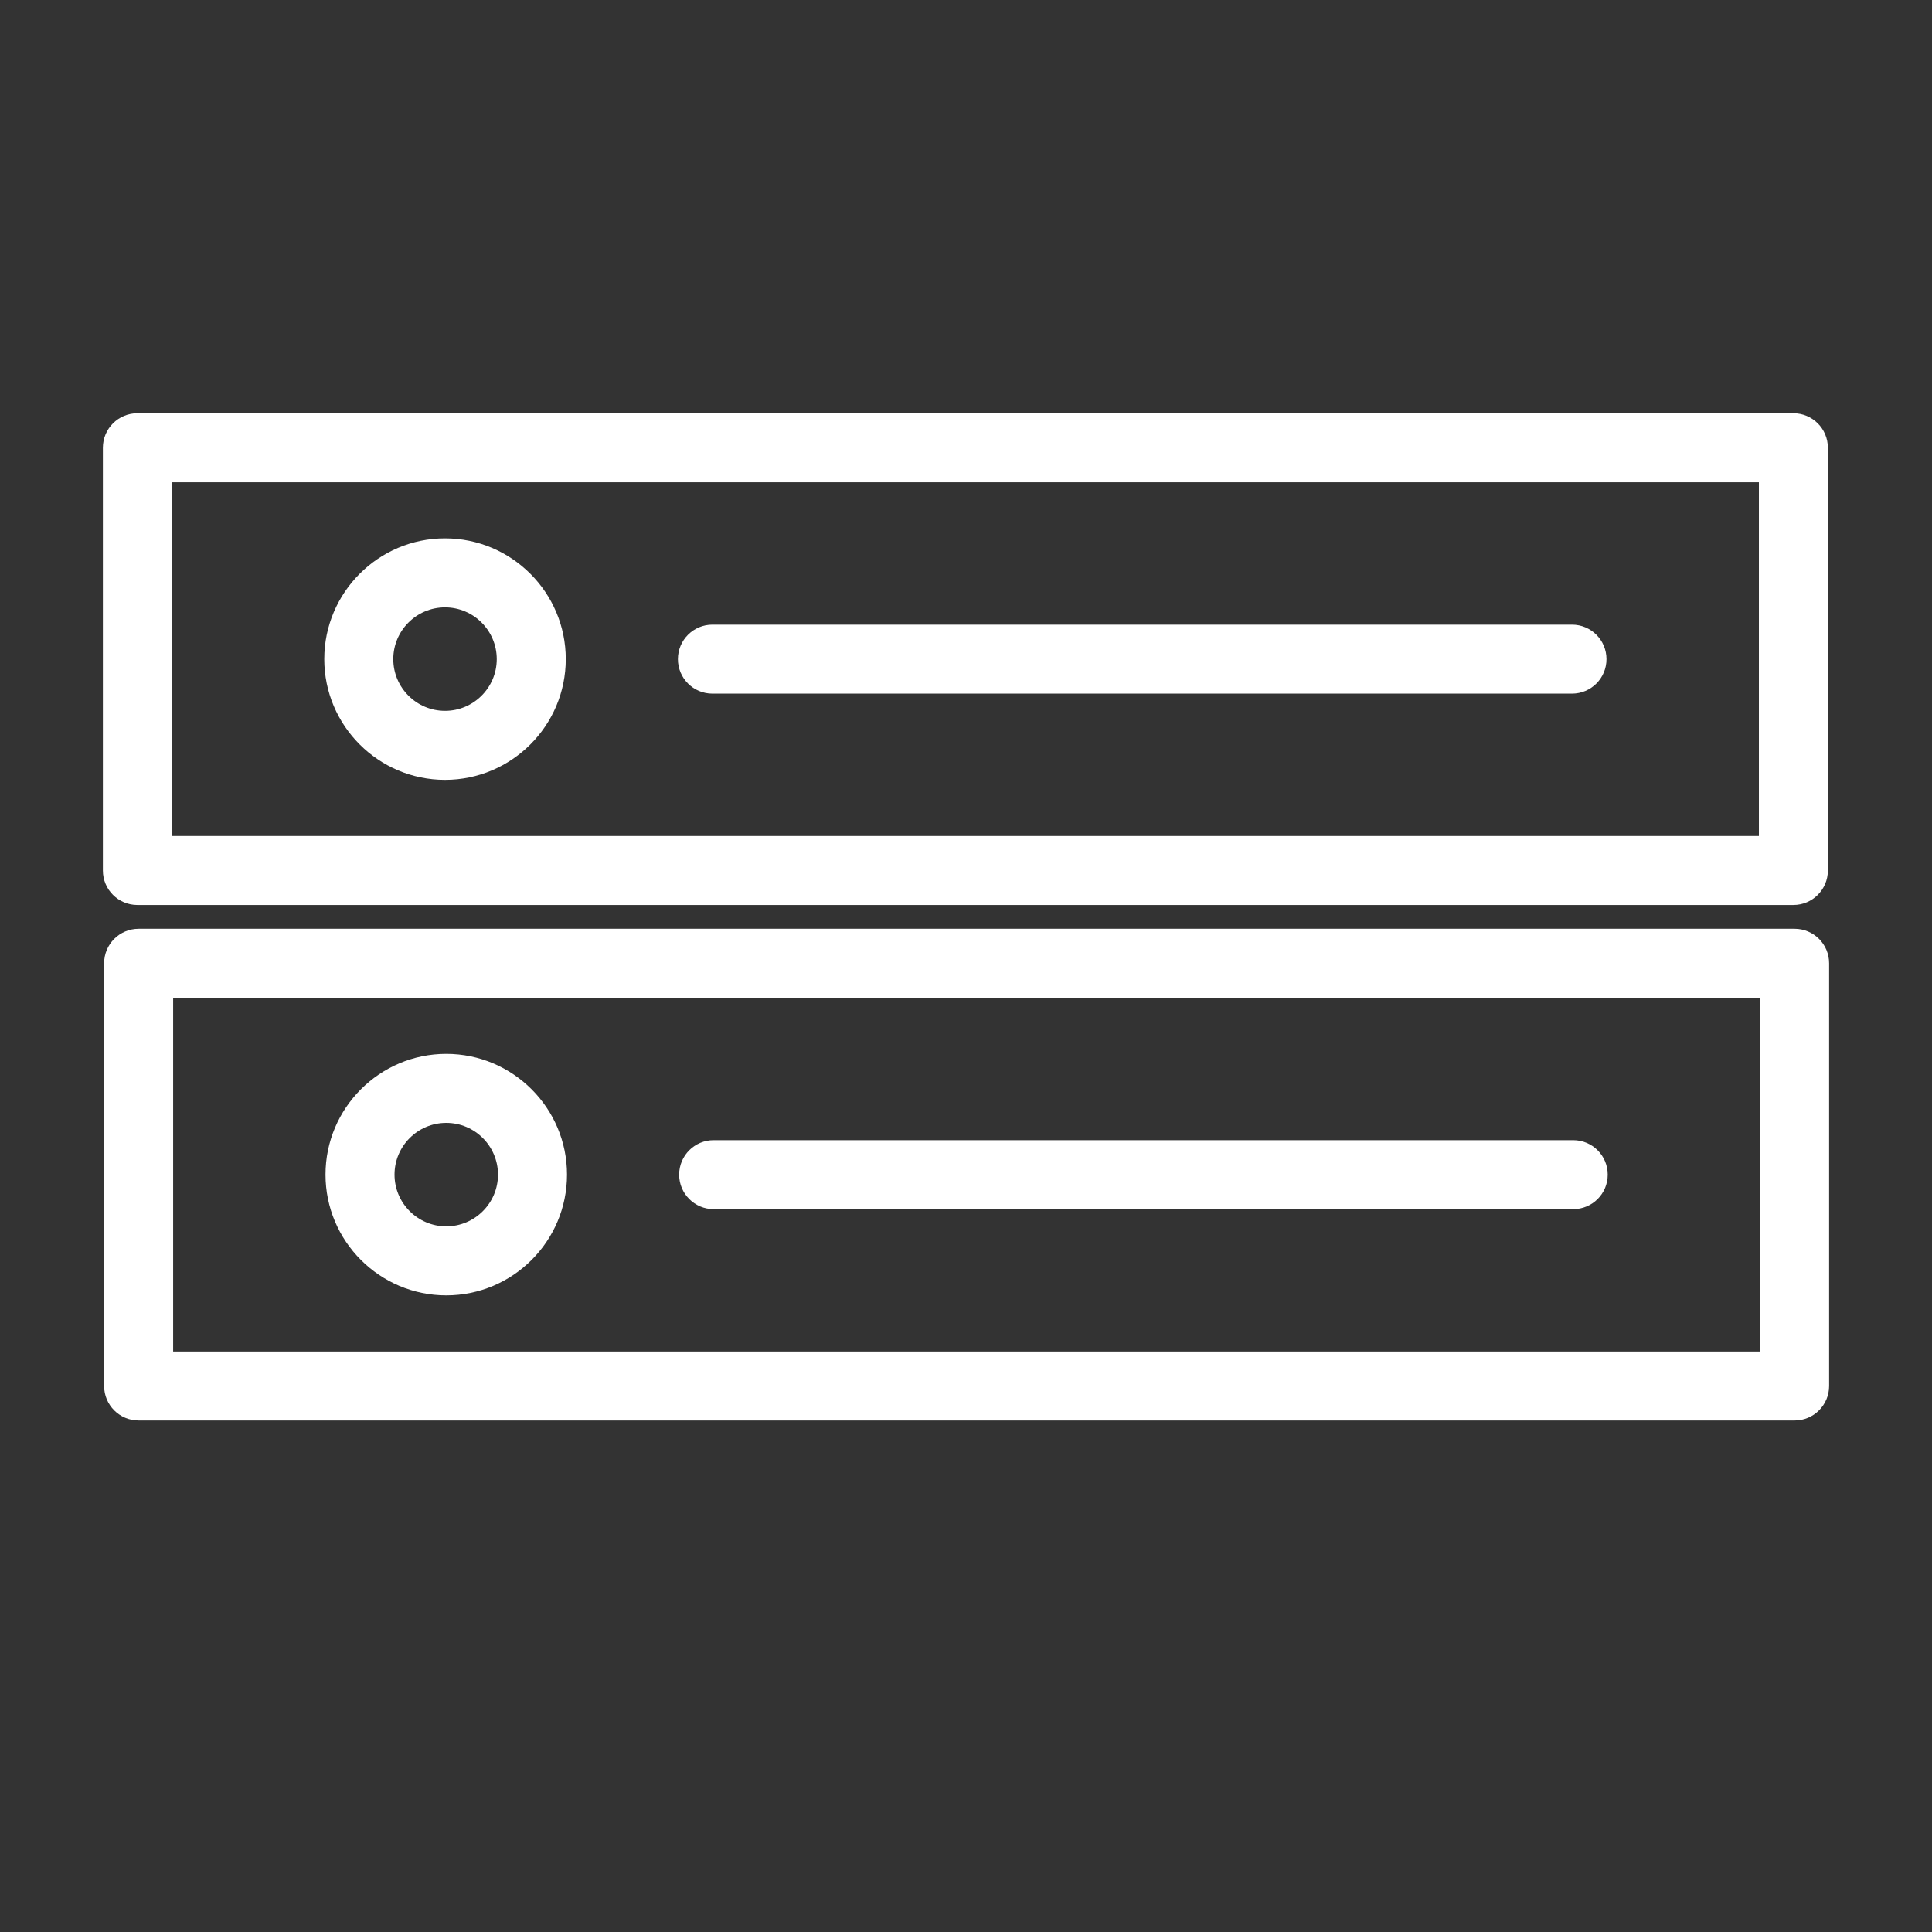 <?xml version="1.0" encoding="UTF-8" standalone="no"?>
<svg
   xmlns:dc="http://purl.org/dc/elements/1.1/"
   xmlns:cc="http://creativecommons.org/ns#"
   xmlns:rdf="http://www.w3.org/1999/02/22-rdf-syntax-ns#"
   xmlns:svg="http://www.w3.org/2000/svg"
   xmlns="http://www.w3.org/2000/svg"
   xmlns:sodipodi="http://sodipodi.sourceforge.net/DTD/sodipodi-0.dtd"
   xmlns:inkscape="http://www.inkscape.org/namespaces/inkscape"
   version="1.1"
   id="Layer_1"
   x="0px"
   y="0px"
   viewBox="0 0 511.999 511.999"
   style="enable-background:new 0 0 511.999 511.999;"
   xml:space="preserve"
   width="512px"
   height="512px"
   class=""
   sodipodi:docname="self-hosting.svg"
   inkscape:version="0.92.4 (5da689c313, 2019-01-14)"><rect x="0" y="0" width="511.999" height="511.999" fill="#333333" stroke="none"/><defs
   id="defs49" /><sodipodi:namedview
   pagecolor="#ffffff"
   bordercolor="#666666"
   borderopacity="1"
   objecttolerance="10"
   gridtolerance="10"
   guidetolerance="10"
   inkscape:pageopacity="0"
   inkscape:pageshadow="2"
   inkscape:window-width="1920"
   inkscape:window-height="1027"
   id="namedview47"
   showgrid="false"
   inkscape:zoom="0.4609375"
   inkscape:cx="256"
   inkscape:cy="256"
   inkscape:window-x="-8"
   inkscape:window-y="-8"
   inkscape:window-maximized="1"
   inkscape:current-layer="Layer_1" /> <path
   id="Layer"
   class="shp0"
   d="m 484.405,118.66 v 112.03 c 0,5.05 -4.09,9.14 -9.14,9.14 H 36.405 c -5.05,0 -9.14,-4.09 -9.14,-9.14 V 118.66 c 0,-5.05 4.09,-9.14 9.14,-9.14 H 475.265 c 5.05,0 9.14,4.09 9.14,9.14 z m -18.28,9.15 H 45.555 v 93.74 H 466.125 Z"
   inkscape:connector-curvature="0"
   style="fill:#ffffff;fill-opacity:1;stroke-width:1" /><path
   id="path8"
   class="shp0"
   d="m 85.935,174.67 c 0,-17.64 14.36,-32 32,-32 17.64,0 32,14.36 32,32 0,17.64 -14.36,32 -32,32 -17.64,0 -32,-14.36 -32,-32 z m 18.29,0 c 0,7.56 6.15,13.71 13.71,13.71 7.56,0 13.71,-6.15 13.71,-13.71 0,-7.56 -6.15,-13.71 -13.71,-13.71 -7.56,0 -13.71,6.15 -13.71,13.71 z"
   inkscape:connector-curvature="0"
   style="fill:#ffffff;fill-opacity:1;stroke-width:1" /><path
   id="path10"
   class="shp0"
   d="m 188.795,183.82 h 227.8 c 5.05,0 9.14,-4.09 9.14,-9.14 0,-5.05 -4.09,-9.14 -9.14,-9.14 H 188.795 c -5.05,0 -9.14,4.09 -9.14,9.14 0,5.05 4.09,9.14 9.14,9.14 z"
   inkscape:connector-curvature="0"
   style="fill:#ffffff;fill-opacity:1;stroke-width:1" /><path
   inkscape:connector-curvature="0"
   id="Layer-8"
   class="shp0"
   d="M 484.734,255.275 V 367.305 c 0,5.05 -4.09,9.14 -9.14,9.14 H 36.734 c -5.05,0 -9.14,-4.09 -9.14,-9.14 V 255.275 c 0,-5.05 4.09,-9.14 9.14,-9.14 H 475.594 c 5.05,0 9.14,4.09 9.14,9.14 z m -18.28,9.15 H 45.884 v 93.74 H 466.454 Z"
   style="fill:#ffffff;fill-opacity:1;stroke-width:1" /><path
   inkscape:connector-curvature="0"
   id="path8-8"
   class="shp0"
   d="m 86.264,311.285 c 0,-17.64 14.36,-32 32,-32 17.64,0 32,14.36 32,32 0,17.64 -14.36,32 -32,32 -17.64,0 -32,-14.36 -32,-32 z m 18.29,0 c 0,7.56 6.15,13.71 13.71,13.71 7.56,0 13.71,-6.15 13.71,-13.71 0,-7.56 -6.15,-13.71 -13.71,-13.71 -7.56,0 -13.71,6.15 -13.71,13.71 z"
   style="fill:#ffffff;fill-opacity:1;stroke-width:1" /><path
   inkscape:connector-curvature="0"
   id="path10-2"
   class="shp0"
   d="m 189.124,320.435 h 227.8 c 5.05,0 9.14,-4.09 9.14,-9.14 0,-5.05 -4.09,-9.14 -9.14,-9.14 H 189.124 c -5.05,0 -9.14,4.09 -9.14,9.14 0,5.05 4.09,9.14 9.14,9.14 z"
   style="fill:#ffffff;fill-opacity:1;stroke-width:1" /></svg>